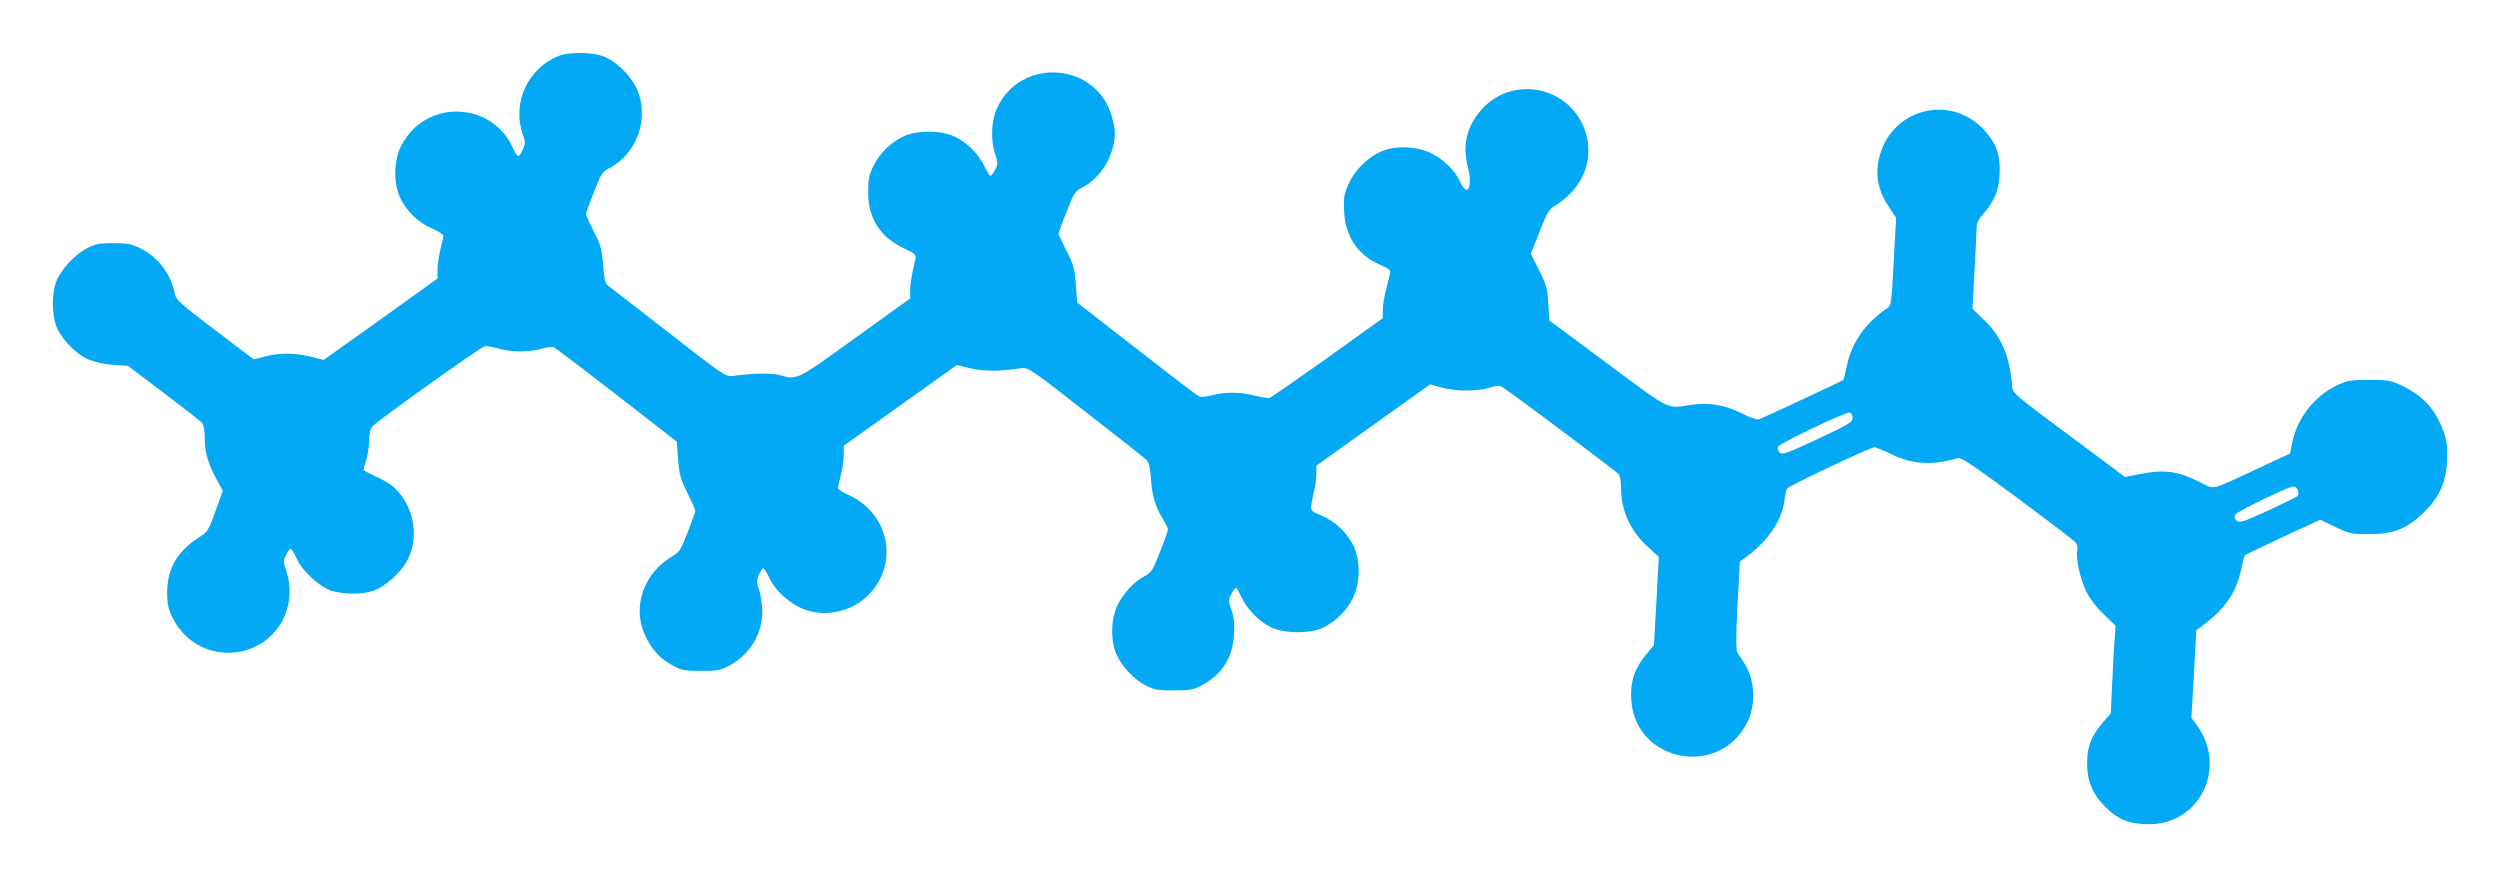 <?xml version="1.0" standalone="no"?>
<!DOCTYPE svg PUBLIC "-//W3C//DTD SVG 20010904//EN"
 "http://www.w3.org/TR/2001/REC-SVG-20010904/DTD/svg10.dtd">
<svg version="1.0" xmlns="http://www.w3.org/2000/svg"
 width="1280pt" height="449pt" viewBox="0 0 1280 449"
 preserveAspectRatio="xMidYMid meet">
<g transform="translate(0,449) scale(0.1,-0.1)"
fill="#03a9f4" stroke="none">
<path d="M2867 4206 c-160 -58 -247 -239 -191 -402 15 -43 15 -50 0 -81 -9
-18 -19 -33 -23 -33 -5 0 -18 22 -30 49 -88 189 -338 240 -496 100 -26 -22
-58 -65 -74 -97 -38 -78 -39 -192 -3 -267 33 -68 93 -125 162 -155 32 -14 58
-30 58 -37 0 -7 -7 -38 -15 -70 -8 -31 -15 -78 -15 -103 l0 -46 -291 -209
-292 -208 -67 17 c-84 20 -159 20 -233 1 l-58 -15 -199 151 c-182 138 -200
155 -206 188 -17 95 -86 186 -172 228 -49 24 -69 28 -142 28 -73 0 -92 -4
-136 -27 -65 -34 -137 -114 -158 -175 -21 -60 -20 -156 0 -217 22 -65 100
-148 166 -176 33 -14 81 -25 128 -28 l75 -5 185 -140 c102 -77 190 -146 196
-153 6 -8 12 -41 12 -73 1 -78 16 -132 58 -210 l35 -64 -38 -104 c-36 -101
-40 -106 -88 -137 -109 -71 -158 -157 -159 -277 0 -63 5 -86 28 -132 76 -156
258 -222 416 -151 148 66 218 233 165 393 -15 46 -15 52 0 80 8 17 19 31 23
31 5 0 19 -22 31 -50 28 -63 115 -143 177 -164 61 -20 157 -21 217 0 61 21
141 94 174 158 53 105 39 239 -37 335 -30 38 -58 59 -115 86 -41 20 -75 37
-75 38 0 1 7 24 15 51 8 27 15 73 15 101 0 36 6 59 18 73 22 26 551 404 573
409 9 3 40 -3 69 -11 67 -20 162 -20 225 -1 30 8 54 11 64 5 9 -4 154 -115
321 -244 l305 -237 7 -89 c5 -78 12 -101 47 -173 23 -46 41 -87 41 -92 0 -6
-18 -55 -39 -110 -34 -88 -43 -103 -75 -121 -149 -85 -211 -259 -144 -405 33
-72 75 -119 140 -155 48 -26 62 -29 148 -29 86 0 100 3 148 29 103 58 165 161
165 275 -1 36 -8 86 -16 110 -14 39 -14 49 -2 78 8 18 18 33 23 33 5 0 19 -23
32 -51 31 -65 105 -132 178 -159 115 -44 258 -8 341 87 141 159 89 401 -105
494 -35 16 -64 34 -64 39 0 5 7 35 15 67 8 31 15 78 15 104 l0 47 290 207 289
206 70 -17 c68 -16 150 -16 261 1 33 5 50 -6 325 -221 160 -124 300 -235 311
-245 17 -16 22 -36 27 -102 5 -84 23 -144 64 -209 13 -21 23 -43 23 -49 0 -6
-18 -58 -41 -115 -36 -94 -45 -106 -77 -123 -55 -28 -111 -89 -141 -151 -34
-72 -36 -181 -4 -252 28 -62 91 -128 150 -158 41 -21 62 -25 143 -25 86 0 100
3 148 29 102 57 153 139 160 258 3 57 0 89 -13 125 -16 46 -16 51 -1 81 9 18
20 32 24 32 4 0 17 -22 29 -49 28 -60 89 -123 151 -153 67 -33 208 -33 270 0
66 35 119 88 149 150 38 77 39 192 3 267 -33 68 -93 125 -163 155 -65 28 -62
17 -38 130 6 25 10 63 11 86 l0 40 291 208 291 208 57 -16 c72 -20 183 -21
247 -1 43 13 51 13 72 -1 60 -39 579 -428 590 -442 6 -9 12 -41 12 -72 0 -115
47 -218 137 -300 l56 -51 -12 -226 -13 -226 -43 -52 c-58 -71 -79 -138 -73
-229 21 -318 449 -401 593 -116 48 95 41 221 -17 309 -13 19 -28 42 -33 51 -7
11 -7 89 1 241 l12 224 28 20 c113 80 188 190 200 292 4 28 9 56 13 61 8 14
428 212 448 212 8 0 49 -17 90 -37 103 -51 213 -57 338 -18 15 5 87 -44 305
-205 157 -117 291 -219 298 -228 7 -10 11 -26 8 -38 -10 -37 14 -147 44 -209
18 -38 52 -83 91 -120 l61 -59 -6 -81 c-3 -44 -9 -145 -12 -224 l-7 -143 -40
-47 c-57 -65 -80 -122 -81 -201 -1 -97 25 -163 93 -231 67 -67 124 -89 225
-89 259 0 400 289 246 504 l-30 41 13 224 12 224 35 26 c114 86 170 168 195
287 7 36 16 68 19 71 3 3 91 45 195 94 l191 88 77 -37 c73 -35 84 -37 173 -37
123 1 187 25 270 102 87 80 124 160 129 276 2 73 -1 100 -19 150 -41 113 -106
183 -218 235 -50 24 -69 27 -162 27 -93 0 -111 -3 -163 -27 -116 -55 -206
-169 -231 -295 l-11 -55 -165 -77 c-250 -116 -217 -109 -302 -67 -106 53 -178
63 -289 41 l-89 -17 -287 214 c-274 203 -288 215 -291 248 -11 155 -53 255
-144 342 l-59 57 10 188 c6 103 11 204 11 224 0 26 9 45 35 75 55 61 79 119
83 201 5 97 -16 158 -79 227 -167 183 -462 115 -533 -124 -28 -95 -14 -180 44
-268 l38 -57 -12 -224 c-12 -217 -13 -225 -35 -240 -112 -76 -181 -176 -206
-298 -8 -36 -15 -66 -17 -68 -6 -6 -410 -194 -430 -201 -13 -4 -46 7 -91 30
-86 43 -170 57 -259 43 -126 -20 -99 -33 -426 210 l-299 222 -6 87 c-4 77 -10
97 -47 171 l-42 83 44 112 c37 96 49 116 77 133 155 93 214 261 146 413 -92
205 -363 250 -515 86 -79 -86 -104 -183 -75 -297 27 -107 -2 -161 -40 -76 -26
58 -88 117 -153 147 -75 35 -184 37 -254 5 -69 -32 -131 -94 -163 -164 -24
-55 -27 -70 -23 -143 7 -129 70 -222 185 -272 48 -21 54 -28 50 -47 -3 -12
-13 -49 -21 -82 -9 -33 -16 -79 -16 -102 l0 -42 -282 -202 c-156 -111 -290
-204 -298 -206 -8 -2 -42 3 -75 11 -73 20 -154 20 -221 2 -36 -9 -57 -10 -69
-3 -10 5 -154 115 -319 244 l-301 234 -7 92 c-5 80 -11 101 -47 171 -23 45
-41 85 -41 89 0 5 18 56 41 113 37 96 44 106 80 124 86 44 152 142 165 247 5
39 1 69 -16 124 -82 272 -465 296 -585 36 -30 -63 -34 -168 -9 -239 14 -42 14
-49 -1 -77 -8 -17 -19 -31 -24 -31 -4 0 -18 22 -31 49 -29 63 -91 124 -155
153 -69 31 -190 32 -256 1 -66 -30 -124 -86 -156 -151 -24 -48 -28 -70 -28
-137 0 -133 61 -228 182 -286 64 -30 65 -32 58 -63 -20 -89 -24 -114 -25 -152
l0 -42 -282 -203 c-304 -219 -295 -215 -388 -189 -42 11 -140 9 -240 -5 -33
-5 -51 7 -325 221 -159 124 -299 232 -310 240 -16 11 -21 31 -27 106 -6 81
-12 104 -48 173 -22 44 -40 84 -40 88 0 5 18 56 41 113 37 96 44 106 80 124
144 74 208 266 136 412 -34 70 -110 140 -174 162 -56 19 -164 20 -216 2z
m6618 -1856 c0 -22 -19 -33 -179 -108 -159 -74 -180 -82 -194 -69 -8 9 -12 22
-9 29 6 17 346 179 367 176 8 -2 15 -14 15 -28z m2280 -371 c4 -12 3 -25 -2
-29 -4 -5 -73 -38 -152 -75 -131 -59 -146 -64 -160 -50 -11 11 -13 20 -6 31
11 16 270 142 297 143 9 1 20 -8 23 -20z"/>
</g>
</svg>
